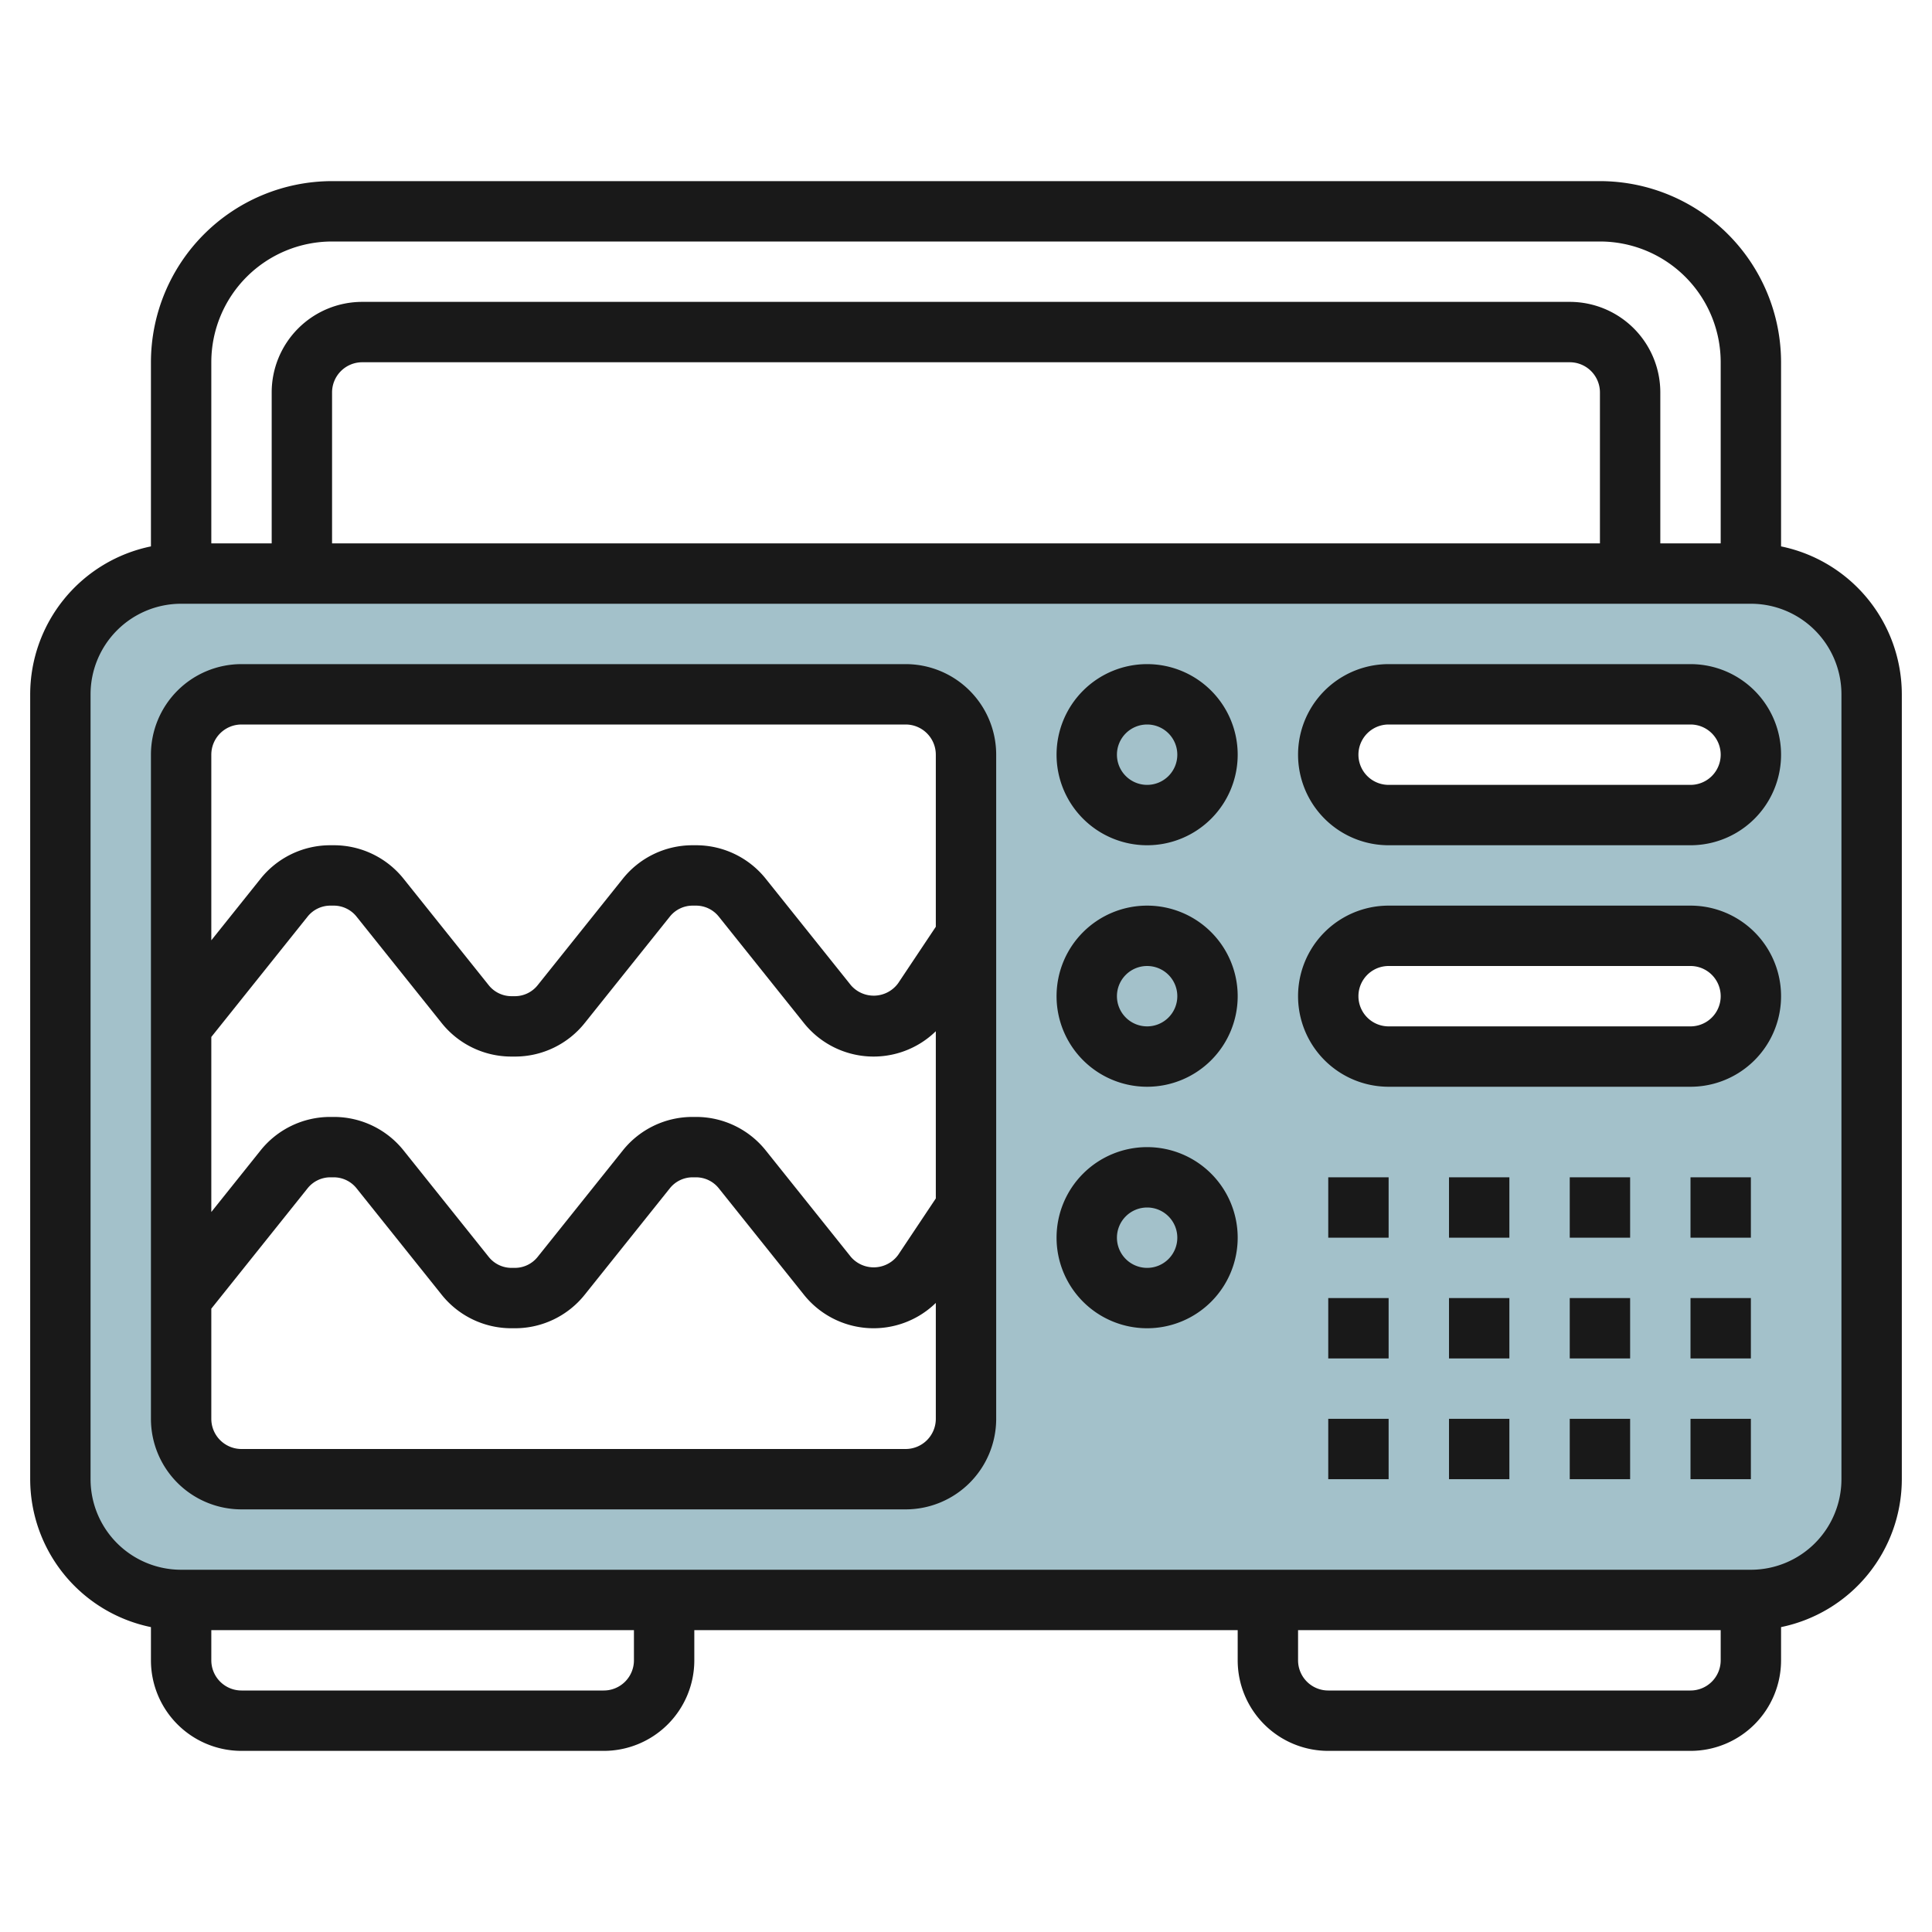 <svg height="512" viewBox="0 0 64 64" width="512" xmlns="http://www.w3.org/2000/svg"><g id="Layer_23" data-name="Layer 23"><circle cx="38" cy="25" fill="#a3c1ca" r="2"/><circle cx="38" cy="33" fill="#a3c1ca" r="2"/><circle cx="38" cy="41" fill="#a3c1ca" r="2"/><path d="m58 19h-52a4 4 0 0 0 -4 4v26a4 4 0 0 0 4 4h52a4 4 0 0 0 4-4v-26a4 4 0 0 0 -4-4zm-26 28a2 2 0 0 1 -2 2h-22a2 2 0 0 1 -2-2v-22a2 2 0 0 1 2-2h22a2 2 0 0 1 2 2zm24-12h-10a2 2 0 0 1 0-4h10a2 2 0 0 1 0 4zm0-8h-10a2 2 0 0 1 0-4h10a2 2 0 0 1 0 4z" fill="#a3c1ca"/><g fill="#191919"><path d="m59 18.1v-6.1a6.006 6.006 0 0 0 -6-6h-42a6.006 6.006 0 0 0 -6 6v6.1a5.009 5.009 0 0 0 -4 4.9v26a5.009 5.009 0 0 0 4 4.9v1.1a3 3 0 0 0 3 3h12a3 3 0 0 0 3-3v-1h18v1a3 3 0 0 0 3 3h12a3 3 0 0 0 3-3v-1.1a5.009 5.009 0 0 0 4-4.9v-26a5.009 5.009 0 0 0 -4-4.9zm-48-10.1h42a4 4 0 0 1 4 4v6h-2v-5a3 3 0 0 0 -3-3h-40a3 3 0 0 0 -3 3v5h-2v-6a4 4 0 0 1 4-4zm42 10h-42v-5a1 1 0 0 1 1-1h40a1 1 0 0 1 1 1zm-32 37a1 1 0 0 1 -1 1h-12a1 1 0 0 1 -1-1v-1h14zm35 1h-12a1 1 0 0 1 -1-1v-1h14v1a1 1 0 0 1 -1 1zm5-7a3 3 0 0 1 -3 3h-52a3 3 0 0 1 -3-3v-26a3 3 0 0 1 3-3h52a3 3 0 0 1 3 3z"/><path d="m30 22h-22a3 3 0 0 0 -3 3v22a3 3 0 0 0 3 3h22a3 3 0 0 0 3-3v-22a3 3 0 0 0 -3-3zm-23 12.351 3.19-3.988a.966.966 0 0 1 .756-.363h.108a.967.967 0 0 1 .757.364l2.816 3.521a2.954 2.954 0 0 0 2.319 1.115h.108a2.953 2.953 0 0 0 2.318-1.114l2.818-3.523a.966.966 0 0 1 .756-.363h.108a.967.967 0 0 1 .757.364l2.816 3.521a2.953 2.953 0 0 0 4.373.276v5.539l-1.248 1.871a1 1 0 0 1 -1.563.068l-2.816-3.521a2.954 2.954 0 0 0 -2.319-1.118h-.108a2.953 2.953 0 0 0 -2.318 1.114l-2.818 3.523a.966.966 0 0 1 -.756.363h-.108a.967.967 0 0 1 -.757-.364l-2.816-3.521a2.954 2.954 0 0 0 -2.319-1.115h-.108a2.953 2.953 0 0 0 -2.318 1.114l-1.628 2.035zm1-10.351h22a1 1 0 0 1 1 1v5.7l-1.248 1.871a1 1 0 0 1 -1.563.068l-2.816-3.521a2.954 2.954 0 0 0 -2.319-1.118h-.108a2.953 2.953 0 0 0 -2.318 1.114l-2.818 3.523a.966.966 0 0 1 -.756.363h-.108a.967.967 0 0 1 -.757-.364l-2.816-3.521a2.954 2.954 0 0 0 -2.319-1.115h-.108a2.953 2.953 0 0 0 -2.318 1.114l-1.628 2.035v-6.149a1 1 0 0 1 1-1zm22 24h-22a1 1 0 0 1 -1-1v-3.649l3.19-3.988a.966.966 0 0 1 .756-.363h.108a.967.967 0 0 1 .757.364l2.816 3.521a2.954 2.954 0 0 0 2.319 1.115h.108a2.953 2.953 0 0 0 2.318-1.114l2.818-3.523a.966.966 0 0 1 .756-.363h.108a.967.967 0 0 1 .757.364l2.816 3.521a2.953 2.953 0 0 0 4.373.276v3.839a1 1 0 0 1 -1 1z"/><path d="m38 22a3 3 0 1 0 3 3 3 3 0 0 0 -3-3zm0 4a1 1 0 1 1 1-1 1 1 0 0 1 -1 1z"/><path d="m38 30a3 3 0 1 0 3 3 3 3 0 0 0 -3-3zm0 4a1 1 0 1 1 1-1 1 1 0 0 1 -1 1z"/><path d="m38 38a3 3 0 1 0 3 3 3 3 0 0 0 -3-3zm0 4a1 1 0 1 1 1-1 1 1 0 0 1 -1 1z"/><path d="m56 22h-10a3 3 0 0 0 0 6h10a3 3 0 0 0 0-6zm0 4h-10a1 1 0 0 1 0-2h10a1 1 0 0 1 0 2z"/><path d="m56 30h-10a3 3 0 0 0 0 6h10a3 3 0 0 0 0-6zm0 4h-10a1 1 0 0 1 0-2h10a1 1 0 0 1 0 2z"/><path d="m44 39h2v2h-2z"/><path d="m48 39h2v2h-2z"/><path d="m52 39h2v2h-2z"/><path d="m56 39h2v2h-2z"/><path d="m44 43h2v2h-2z"/><path d="m48 43h2v2h-2z"/><path d="m52 43h2v2h-2z"/><path d="m56 43h2v2h-2z"/><path d="m44 47h2v2h-2z"/><path d="m48 47h2v2h-2z"/><path d="m52 47h2v2h-2z"/><path d="m56 47h2v2h-2z"/></g></g></svg>